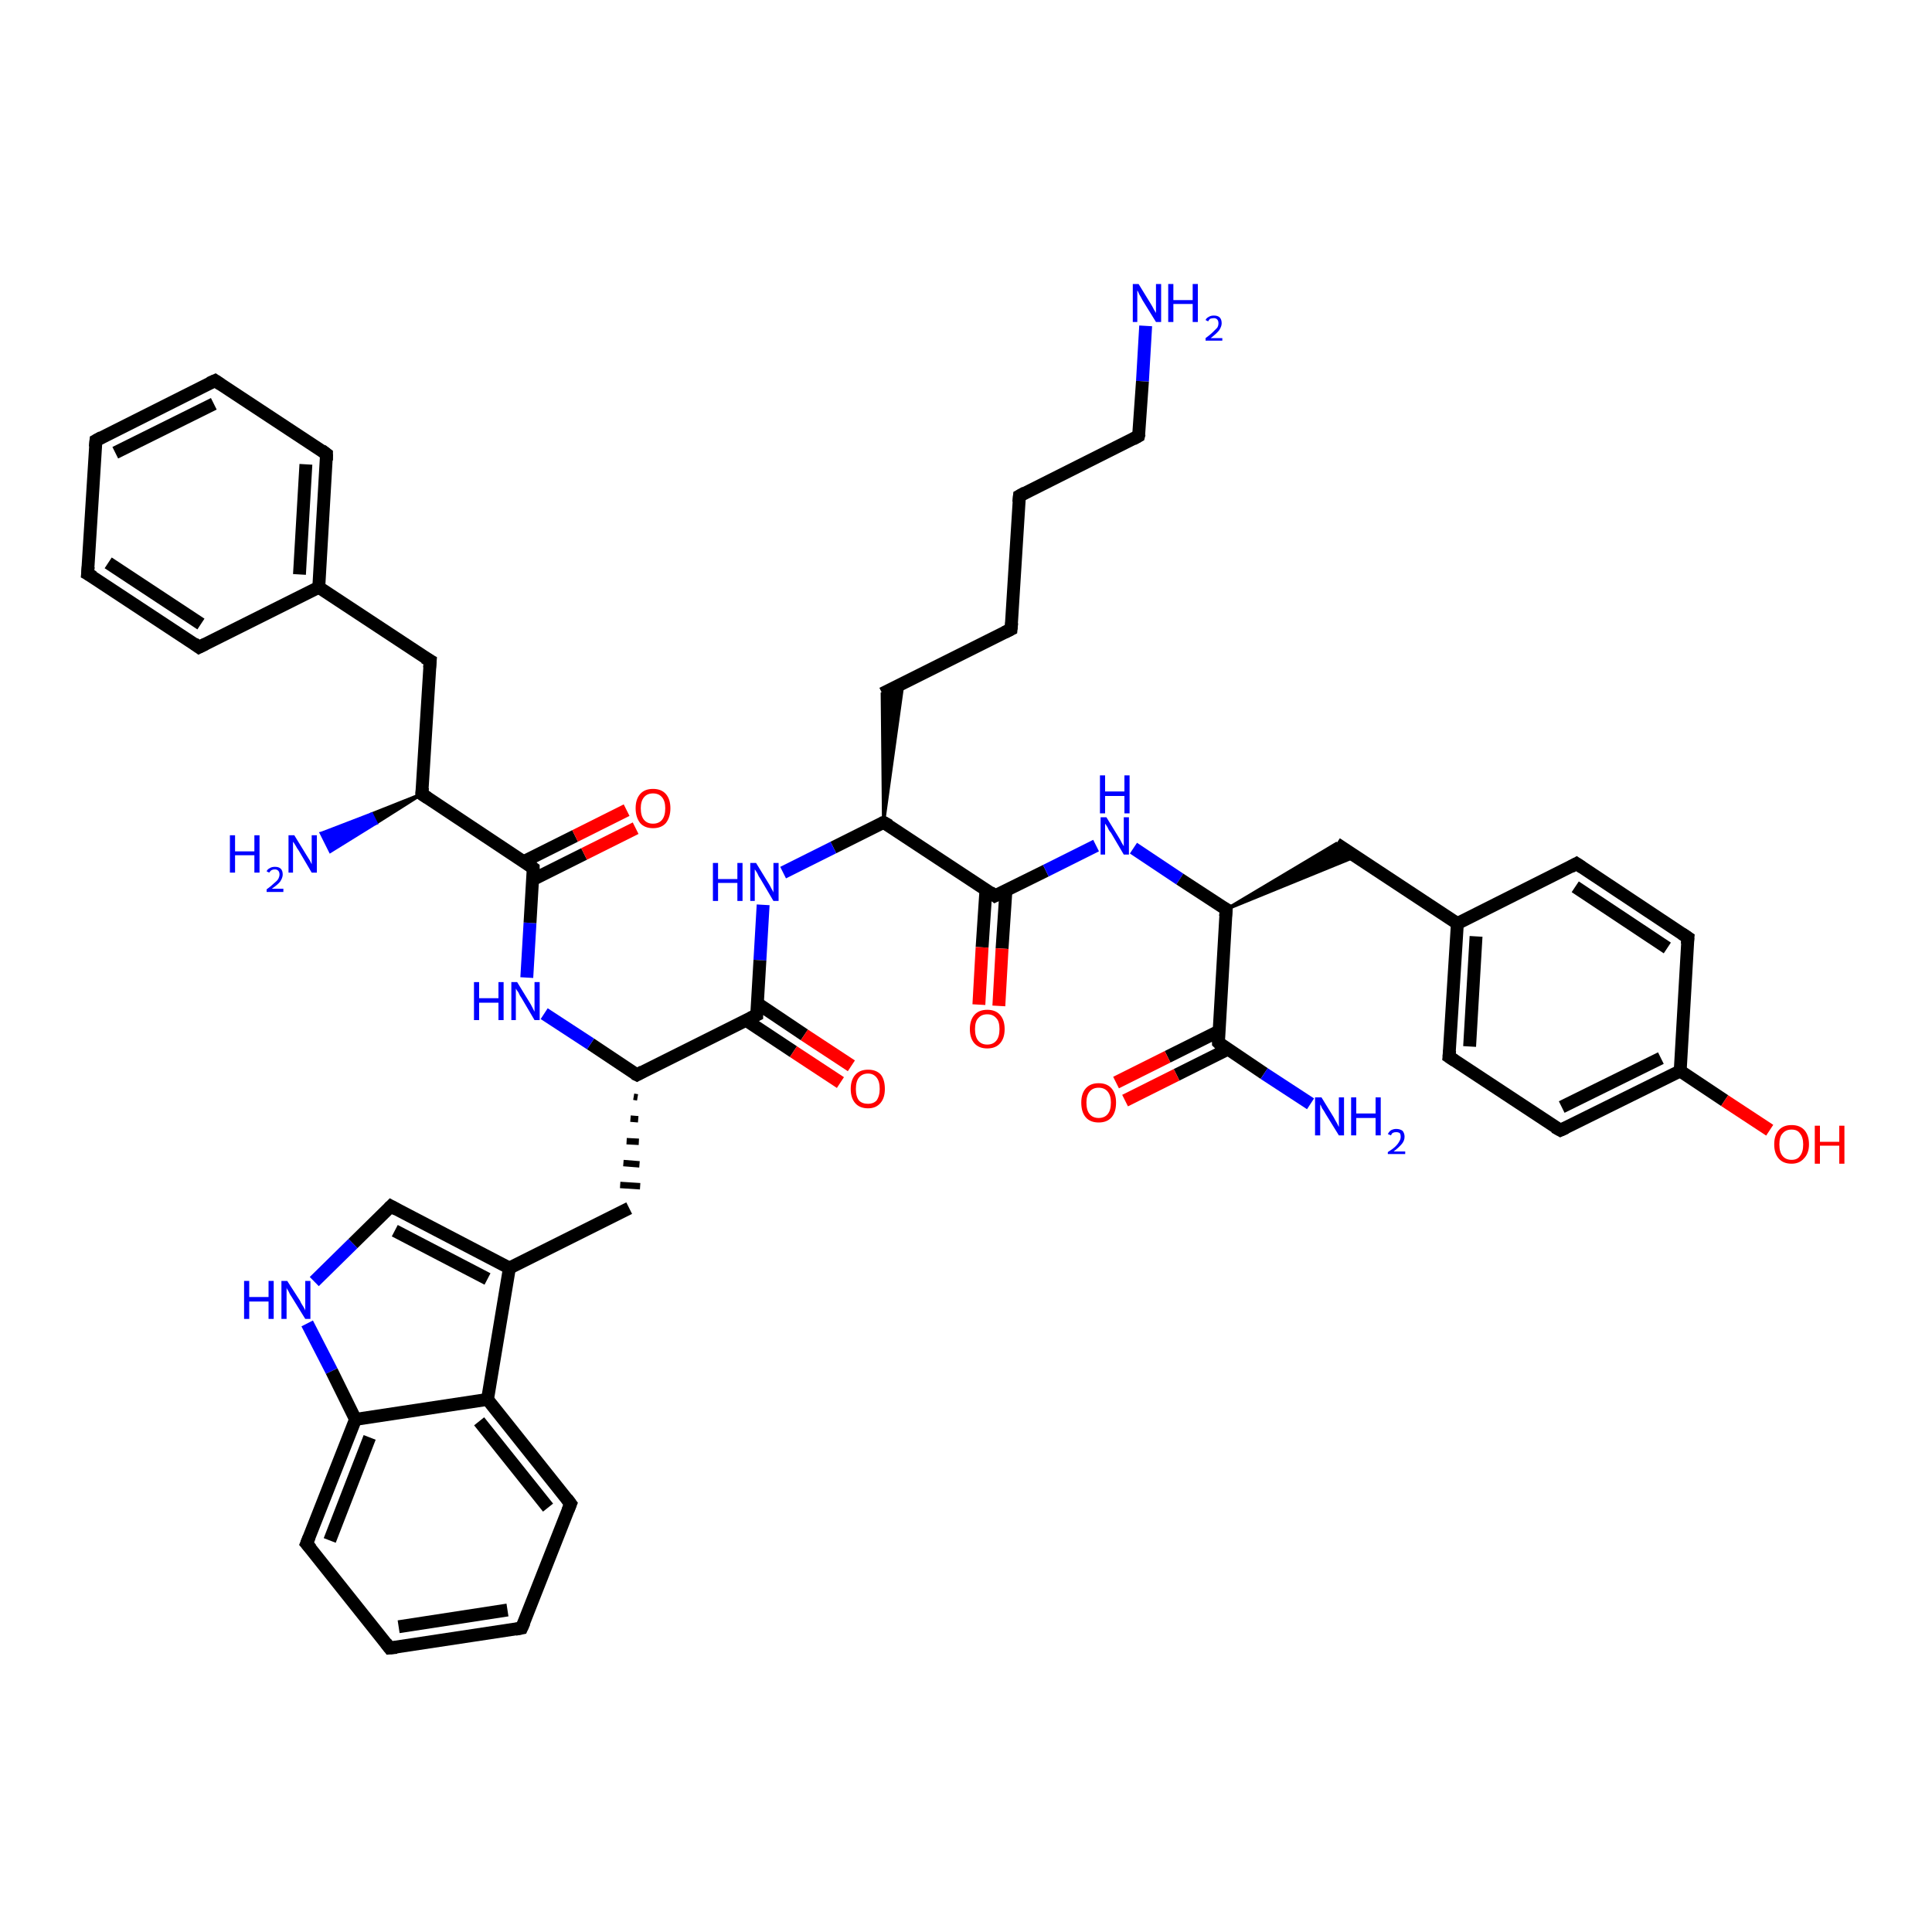 <?xml version='1.0' encoding='iso-8859-1'?>
<svg version='1.1' baseProfile='full'
              xmlns='http://www.w3.org/2000/svg'
                      xmlns:rdkit='http://www.rdkit.org/xml'
                      xmlns:xlink='http://www.w3.org/1999/xlink'
                  xml:space='preserve'
width='300px' height='300px' viewBox='0 0 300 300'>
<!-- END OF HEADER -->
<rect style='opacity:1.0;fill:#FFFFFF;stroke:none' width='300.0' height='300.0' x='0.0' y='0.0'> </rect>
<path class='bond-0 atom-0 atom-1' d='M 177.9,50.6 L 177.4,59.2' style='fill:none;fill-rule:evenodd;stroke:#0000FF;stroke-width:2.0px;stroke-linecap:butt;stroke-linejoin:miter;stroke-opacity:1' />
<path class='bond-0 atom-0 atom-1' d='M 177.4,59.2 L 176.8,67.7' style='fill:none;fill-rule:evenodd;stroke:#000000;stroke-width:2.0px;stroke-linecap:butt;stroke-linejoin:miter;stroke-opacity:1' />
<path class='bond-1 atom-1 atom-2' d='M 176.8,67.7 L 158.3,77.0' style='fill:none;fill-rule:evenodd;stroke:#000000;stroke-width:2.0px;stroke-linecap:butt;stroke-linejoin:miter;stroke-opacity:1' />
<path class='bond-2 atom-2 atom-3' d='M 158.3,77.0 L 157.0,97.7' style='fill:none;fill-rule:evenodd;stroke:#000000;stroke-width:2.0px;stroke-linecap:butt;stroke-linejoin:miter;stroke-opacity:1' />
<path class='bond-3 atom-3 atom-4' d='M 157.0,97.7 L 137.0,107.7' style='fill:none;fill-rule:evenodd;stroke:#000000;stroke-width:2.0px;stroke-linecap:butt;stroke-linejoin:miter;stroke-opacity:1' />
<path class='bond-4 atom-5 atom-4' d='M 137.2,127.7 L 137.0,107.7 L 140.2,106.1 Z' style='fill:#000000;fill-rule:evenodd;fill-opacity:1;stroke:#000000;stroke-width:0.5px;stroke-linecap:butt;stroke-linejoin:miter;stroke-opacity:1;' />
<path class='bond-5 atom-5 atom-6' d='M 137.2,127.7 L 129.4,131.6' style='fill:none;fill-rule:evenodd;stroke:#000000;stroke-width:2.0px;stroke-linecap:butt;stroke-linejoin:miter;stroke-opacity:1' />
<path class='bond-5 atom-5 atom-6' d='M 129.4,131.6 L 121.6,135.5' style='fill:none;fill-rule:evenodd;stroke:#0000FF;stroke-width:2.0px;stroke-linecap:butt;stroke-linejoin:miter;stroke-opacity:1' />
<path class='bond-6 atom-6 atom-7' d='M 118.5,140.5 L 118.0,149.1' style='fill:none;fill-rule:evenodd;stroke:#0000FF;stroke-width:2.0px;stroke-linecap:butt;stroke-linejoin:miter;stroke-opacity:1' />
<path class='bond-6 atom-6 atom-7' d='M 118.0,149.1 L 117.5,157.6' style='fill:none;fill-rule:evenodd;stroke:#000000;stroke-width:2.0px;stroke-linecap:butt;stroke-linejoin:miter;stroke-opacity:1' />
<path class='bond-7 atom-7 atom-8' d='M 115.8,158.4 L 123.2,163.3' style='fill:none;fill-rule:evenodd;stroke:#000000;stroke-width:2.0px;stroke-linecap:butt;stroke-linejoin:miter;stroke-opacity:1' />
<path class='bond-7 atom-7 atom-8' d='M 123.2,163.3 L 130.5,168.1' style='fill:none;fill-rule:evenodd;stroke:#FF0000;stroke-width:2.0px;stroke-linecap:butt;stroke-linejoin:miter;stroke-opacity:1' />
<path class='bond-7 atom-7 atom-8' d='M 117.6,155.8 L 124.9,160.7' style='fill:none;fill-rule:evenodd;stroke:#000000;stroke-width:2.0px;stroke-linecap:butt;stroke-linejoin:miter;stroke-opacity:1' />
<path class='bond-7 atom-7 atom-8' d='M 124.9,160.7 L 132.2,165.5' style='fill:none;fill-rule:evenodd;stroke:#FF0000;stroke-width:2.0px;stroke-linecap:butt;stroke-linejoin:miter;stroke-opacity:1' />
<path class='bond-8 atom-7 atom-9' d='M 117.5,157.6 L 98.9,166.9' style='fill:none;fill-rule:evenodd;stroke:#000000;stroke-width:2.0px;stroke-linecap:butt;stroke-linejoin:miter;stroke-opacity:1' />
<path class='bond-9 atom-9 atom-10' d='M 98.4,170.3 L 99.0,170.4' style='fill:none;fill-rule:evenodd;stroke:#000000;stroke-width:1.0px;stroke-linecap:butt;stroke-linejoin:miter;stroke-opacity:1' />
<path class='bond-9 atom-9 atom-10' d='M 97.9,173.7 L 99.1,173.8' style='fill:none;fill-rule:evenodd;stroke:#000000;stroke-width:1.0px;stroke-linecap:butt;stroke-linejoin:miter;stroke-opacity:1' />
<path class='bond-9 atom-9 atom-10' d='M 97.3,177.2 L 99.2,177.3' style='fill:none;fill-rule:evenodd;stroke:#000000;stroke-width:1.0px;stroke-linecap:butt;stroke-linejoin:miter;stroke-opacity:1' />
<path class='bond-9 atom-9 atom-10' d='M 96.8,180.6 L 99.3,180.8' style='fill:none;fill-rule:evenodd;stroke:#000000;stroke-width:1.0px;stroke-linecap:butt;stroke-linejoin:miter;stroke-opacity:1' />
<path class='bond-9 atom-9 atom-10' d='M 96.3,184.0 L 99.4,184.2' style='fill:none;fill-rule:evenodd;stroke:#000000;stroke-width:1.0px;stroke-linecap:butt;stroke-linejoin:miter;stroke-opacity:1' />
<path class='bond-10 atom-10 atom-11' d='M 97.7,187.6 L 79.1,196.9' style='fill:none;fill-rule:evenodd;stroke:#000000;stroke-width:2.0px;stroke-linecap:butt;stroke-linejoin:miter;stroke-opacity:1' />
<path class='bond-11 atom-11 atom-12' d='M 79.1,196.9 L 60.7,187.3' style='fill:none;fill-rule:evenodd;stroke:#000000;stroke-width:2.0px;stroke-linecap:butt;stroke-linejoin:miter;stroke-opacity:1' />
<path class='bond-11 atom-11 atom-12' d='M 75.7,198.6 L 61.3,191.1' style='fill:none;fill-rule:evenodd;stroke:#000000;stroke-width:2.0px;stroke-linecap:butt;stroke-linejoin:miter;stroke-opacity:1' />
<path class='bond-12 atom-12 atom-13' d='M 60.7,187.3 L 54.8,193.1' style='fill:none;fill-rule:evenodd;stroke:#000000;stroke-width:2.0px;stroke-linecap:butt;stroke-linejoin:miter;stroke-opacity:1' />
<path class='bond-12 atom-12 atom-13' d='M 54.8,193.1 L 48.8,199.0' style='fill:none;fill-rule:evenodd;stroke:#0000FF;stroke-width:2.0px;stroke-linecap:butt;stroke-linejoin:miter;stroke-opacity:1' />
<path class='bond-13 atom-13 atom-14' d='M 47.7,205.5 L 51.5,212.9' style='fill:none;fill-rule:evenodd;stroke:#0000FF;stroke-width:2.0px;stroke-linecap:butt;stroke-linejoin:miter;stroke-opacity:1' />
<path class='bond-13 atom-13 atom-14' d='M 51.5,212.9 L 55.2,220.4' style='fill:none;fill-rule:evenodd;stroke:#000000;stroke-width:2.0px;stroke-linecap:butt;stroke-linejoin:miter;stroke-opacity:1' />
<path class='bond-14 atom-14 atom-15' d='M 55.2,220.4 L 47.6,239.7' style='fill:none;fill-rule:evenodd;stroke:#000000;stroke-width:2.0px;stroke-linecap:butt;stroke-linejoin:miter;stroke-opacity:1' />
<path class='bond-14 atom-14 atom-15' d='M 57.4,223.2 L 51.2,239.2' style='fill:none;fill-rule:evenodd;stroke:#000000;stroke-width:2.0px;stroke-linecap:butt;stroke-linejoin:miter;stroke-opacity:1' />
<path class='bond-15 atom-15 atom-16' d='M 47.6,239.7 L 60.5,255.9' style='fill:none;fill-rule:evenodd;stroke:#000000;stroke-width:2.0px;stroke-linecap:butt;stroke-linejoin:miter;stroke-opacity:1' />
<path class='bond-16 atom-16 atom-17' d='M 60.5,255.9 L 81.0,252.8' style='fill:none;fill-rule:evenodd;stroke:#000000;stroke-width:2.0px;stroke-linecap:butt;stroke-linejoin:miter;stroke-opacity:1' />
<path class='bond-16 atom-16 atom-17' d='M 61.9,252.6 L 78.8,250.0' style='fill:none;fill-rule:evenodd;stroke:#000000;stroke-width:2.0px;stroke-linecap:butt;stroke-linejoin:miter;stroke-opacity:1' />
<path class='bond-17 atom-17 atom-18' d='M 81.0,252.8 L 88.6,233.5' style='fill:none;fill-rule:evenodd;stroke:#000000;stroke-width:2.0px;stroke-linecap:butt;stroke-linejoin:miter;stroke-opacity:1' />
<path class='bond-18 atom-18 atom-19' d='M 88.6,233.5 L 75.7,217.3' style='fill:none;fill-rule:evenodd;stroke:#000000;stroke-width:2.0px;stroke-linecap:butt;stroke-linejoin:miter;stroke-opacity:1' />
<path class='bond-18 atom-18 atom-19' d='M 85.1,234.1 L 74.4,220.7' style='fill:none;fill-rule:evenodd;stroke:#000000;stroke-width:2.0px;stroke-linecap:butt;stroke-linejoin:miter;stroke-opacity:1' />
<path class='bond-19 atom-9 atom-20' d='M 98.9,166.9 L 91.7,162.1' style='fill:none;fill-rule:evenodd;stroke:#000000;stroke-width:2.0px;stroke-linecap:butt;stroke-linejoin:miter;stroke-opacity:1' />
<path class='bond-19 atom-9 atom-20' d='M 91.7,162.1 L 84.5,157.4' style='fill:none;fill-rule:evenodd;stroke:#0000FF;stroke-width:2.0px;stroke-linecap:butt;stroke-linejoin:miter;stroke-opacity:1' />
<path class='bond-20 atom-20 atom-21' d='M 81.8,151.8 L 82.3,143.3' style='fill:none;fill-rule:evenodd;stroke:#0000FF;stroke-width:2.0px;stroke-linecap:butt;stroke-linejoin:miter;stroke-opacity:1' />
<path class='bond-20 atom-20 atom-21' d='M 82.3,143.3 L 82.8,134.8' style='fill:none;fill-rule:evenodd;stroke:#000000;stroke-width:2.0px;stroke-linecap:butt;stroke-linejoin:miter;stroke-opacity:1' />
<path class='bond-21 atom-21 atom-22' d='M 82.7,136.6 L 90.7,132.6' style='fill:none;fill-rule:evenodd;stroke:#000000;stroke-width:2.0px;stroke-linecap:butt;stroke-linejoin:miter;stroke-opacity:1' />
<path class='bond-21 atom-21 atom-22' d='M 90.7,132.6 L 98.7,128.6' style='fill:none;fill-rule:evenodd;stroke:#FF0000;stroke-width:2.0px;stroke-linecap:butt;stroke-linejoin:miter;stroke-opacity:1' />
<path class='bond-21 atom-21 atom-22' d='M 81.3,133.8 L 89.3,129.8' style='fill:none;fill-rule:evenodd;stroke:#000000;stroke-width:2.0px;stroke-linecap:butt;stroke-linejoin:miter;stroke-opacity:1' />
<path class='bond-21 atom-21 atom-22' d='M 89.3,129.8 L 97.3,125.8' style='fill:none;fill-rule:evenodd;stroke:#FF0000;stroke-width:2.0px;stroke-linecap:butt;stroke-linejoin:miter;stroke-opacity:1' />
<path class='bond-22 atom-21 atom-23' d='M 82.8,134.8 L 65.5,123.3' style='fill:none;fill-rule:evenodd;stroke:#000000;stroke-width:2.0px;stroke-linecap:butt;stroke-linejoin:miter;stroke-opacity:1' />
<path class='bond-23 atom-23 atom-24' d='M 65.5,123.3 L 58.4,127.8 L 57.7,126.4 Z' style='fill:#000000;fill-rule:evenodd;fill-opacity:1;stroke:#000000;stroke-width:0.5px;stroke-linecap:butt;stroke-linejoin:miter;stroke-opacity:1;' />
<path class='bond-23 atom-23 atom-24' d='M 58.4,127.8 L 49.9,129.4 L 51.3,132.2 Z' style='fill:#0000FF;fill-rule:evenodd;fill-opacity:1;stroke:#0000FF;stroke-width:0.5px;stroke-linecap:butt;stroke-linejoin:miter;stroke-opacity:1;' />
<path class='bond-23 atom-23 atom-24' d='M 58.4,127.8 L 57.7,126.4 L 49.9,129.4 Z' style='fill:#0000FF;fill-rule:evenodd;fill-opacity:1;stroke:#0000FF;stroke-width:0.5px;stroke-linecap:butt;stroke-linejoin:miter;stroke-opacity:1;' />
<path class='bond-24 atom-23 atom-25' d='M 65.5,123.3 L 66.8,102.6' style='fill:none;fill-rule:evenodd;stroke:#000000;stroke-width:2.0px;stroke-linecap:butt;stroke-linejoin:miter;stroke-opacity:1' />
<path class='bond-25 atom-25 atom-26' d='M 66.8,102.6 L 49.5,91.2' style='fill:none;fill-rule:evenodd;stroke:#000000;stroke-width:2.0px;stroke-linecap:butt;stroke-linejoin:miter;stroke-opacity:1' />
<path class='bond-26 atom-26 atom-27' d='M 49.5,91.2 L 50.7,70.5' style='fill:none;fill-rule:evenodd;stroke:#000000;stroke-width:2.0px;stroke-linecap:butt;stroke-linejoin:miter;stroke-opacity:1' />
<path class='bond-26 atom-26 atom-27' d='M 46.5,89.2 L 47.5,72.1' style='fill:none;fill-rule:evenodd;stroke:#000000;stroke-width:2.0px;stroke-linecap:butt;stroke-linejoin:miter;stroke-opacity:1' />
<path class='bond-27 atom-27 atom-28' d='M 50.7,70.5 L 33.4,59.1' style='fill:none;fill-rule:evenodd;stroke:#000000;stroke-width:2.0px;stroke-linecap:butt;stroke-linejoin:miter;stroke-opacity:1' />
<path class='bond-28 atom-28 atom-29' d='M 33.4,59.1 L 14.9,68.4' style='fill:none;fill-rule:evenodd;stroke:#000000;stroke-width:2.0px;stroke-linecap:butt;stroke-linejoin:miter;stroke-opacity:1' />
<path class='bond-28 atom-28 atom-29' d='M 33.2,62.7 L 17.9,70.3' style='fill:none;fill-rule:evenodd;stroke:#000000;stroke-width:2.0px;stroke-linecap:butt;stroke-linejoin:miter;stroke-opacity:1' />
<path class='bond-29 atom-29 atom-30' d='M 14.9,68.4 L 13.6,89.1' style='fill:none;fill-rule:evenodd;stroke:#000000;stroke-width:2.0px;stroke-linecap:butt;stroke-linejoin:miter;stroke-opacity:1' />
<path class='bond-30 atom-30 atom-31' d='M 13.6,89.1 L 30.9,100.5' style='fill:none;fill-rule:evenodd;stroke:#000000;stroke-width:2.0px;stroke-linecap:butt;stroke-linejoin:miter;stroke-opacity:1' />
<path class='bond-30 atom-30 atom-31' d='M 16.8,87.4 L 31.2,96.9' style='fill:none;fill-rule:evenodd;stroke:#000000;stroke-width:2.0px;stroke-linecap:butt;stroke-linejoin:miter;stroke-opacity:1' />
<path class='bond-31 atom-5 atom-32' d='M 137.2,127.7 L 154.5,139.1' style='fill:none;fill-rule:evenodd;stroke:#000000;stroke-width:2.0px;stroke-linecap:butt;stroke-linejoin:miter;stroke-opacity:1' />
<path class='bond-32 atom-32 atom-33' d='M 153.1,138.1 L 152.5,147.1' style='fill:none;fill-rule:evenodd;stroke:#000000;stroke-width:2.0px;stroke-linecap:butt;stroke-linejoin:miter;stroke-opacity:1' />
<path class='bond-32 atom-32 atom-33' d='M 152.5,147.1 L 152.0,156.0' style='fill:none;fill-rule:evenodd;stroke:#FF0000;stroke-width:2.0px;stroke-linecap:butt;stroke-linejoin:miter;stroke-opacity:1' />
<path class='bond-32 atom-32 atom-33' d='M 156.2,138.3 L 155.6,147.3' style='fill:none;fill-rule:evenodd;stroke:#000000;stroke-width:2.0px;stroke-linecap:butt;stroke-linejoin:miter;stroke-opacity:1' />
<path class='bond-32 atom-32 atom-33' d='M 155.6,147.3 L 155.1,156.2' style='fill:none;fill-rule:evenodd;stroke:#FF0000;stroke-width:2.0px;stroke-linecap:butt;stroke-linejoin:miter;stroke-opacity:1' />
<path class='bond-33 atom-32 atom-34' d='M 154.5,139.1 L 162.4,135.2' style='fill:none;fill-rule:evenodd;stroke:#000000;stroke-width:2.0px;stroke-linecap:butt;stroke-linejoin:miter;stroke-opacity:1' />
<path class='bond-33 atom-32 atom-34' d='M 162.4,135.2 L 170.2,131.3' style='fill:none;fill-rule:evenodd;stroke:#0000FF;stroke-width:2.0px;stroke-linecap:butt;stroke-linejoin:miter;stroke-opacity:1' />
<path class='bond-34 atom-34 atom-35' d='M 176.0,131.7 L 183.2,136.5' style='fill:none;fill-rule:evenodd;stroke:#0000FF;stroke-width:2.0px;stroke-linecap:butt;stroke-linejoin:miter;stroke-opacity:1' />
<path class='bond-34 atom-34 atom-35' d='M 183.2,136.5 L 190.4,141.2' style='fill:none;fill-rule:evenodd;stroke:#000000;stroke-width:2.0px;stroke-linecap:butt;stroke-linejoin:miter;stroke-opacity:1' />
<path class='bond-35 atom-35 atom-36' d='M 190.4,141.2 L 207.5,131.0 L 210.5,133.0 Z' style='fill:#000000;fill-rule:evenodd;fill-opacity:1;stroke:#000000;stroke-width:0.5px;stroke-linecap:butt;stroke-linejoin:miter;stroke-opacity:1;' />
<path class='bond-36 atom-36 atom-37' d='M 207.5,131.0 L 226.3,143.4' style='fill:none;fill-rule:evenodd;stroke:#000000;stroke-width:2.0px;stroke-linecap:butt;stroke-linejoin:miter;stroke-opacity:1' />
<path class='bond-37 atom-37 atom-38' d='M 226.3,143.4 L 225.0,164.1' style='fill:none;fill-rule:evenodd;stroke:#000000;stroke-width:2.0px;stroke-linecap:butt;stroke-linejoin:miter;stroke-opacity:1' />
<path class='bond-37 atom-37 atom-38' d='M 229.2,145.4 L 228.2,162.5' style='fill:none;fill-rule:evenodd;stroke:#000000;stroke-width:2.0px;stroke-linecap:butt;stroke-linejoin:miter;stroke-opacity:1' />
<path class='bond-38 atom-38 atom-39' d='M 225.0,164.1 L 242.3,175.5' style='fill:none;fill-rule:evenodd;stroke:#000000;stroke-width:2.0px;stroke-linecap:butt;stroke-linejoin:miter;stroke-opacity:1' />
<path class='bond-39 atom-39 atom-40' d='M 242.3,175.5 L 260.9,166.3' style='fill:none;fill-rule:evenodd;stroke:#000000;stroke-width:2.0px;stroke-linecap:butt;stroke-linejoin:miter;stroke-opacity:1' />
<path class='bond-39 atom-39 atom-40' d='M 242.5,171.9 L 257.9,164.3' style='fill:none;fill-rule:evenodd;stroke:#000000;stroke-width:2.0px;stroke-linecap:butt;stroke-linejoin:miter;stroke-opacity:1' />
<path class='bond-40 atom-40 atom-41' d='M 260.9,166.3 L 267.8,170.9' style='fill:none;fill-rule:evenodd;stroke:#000000;stroke-width:2.0px;stroke-linecap:butt;stroke-linejoin:miter;stroke-opacity:1' />
<path class='bond-40 atom-40 atom-41' d='M 267.8,170.9 L 274.8,175.5' style='fill:none;fill-rule:evenodd;stroke:#FF0000;stroke-width:2.0px;stroke-linecap:butt;stroke-linejoin:miter;stroke-opacity:1' />
<path class='bond-41 atom-40 atom-42' d='M 260.9,166.3 L 262.1,145.6' style='fill:none;fill-rule:evenodd;stroke:#000000;stroke-width:2.0px;stroke-linecap:butt;stroke-linejoin:miter;stroke-opacity:1' />
<path class='bond-42 atom-42 atom-43' d='M 262.1,145.6 L 244.8,134.1' style='fill:none;fill-rule:evenodd;stroke:#000000;stroke-width:2.0px;stroke-linecap:butt;stroke-linejoin:miter;stroke-opacity:1' />
<path class='bond-42 atom-42 atom-43' d='M 258.9,147.2 L 244.6,137.7' style='fill:none;fill-rule:evenodd;stroke:#000000;stroke-width:2.0px;stroke-linecap:butt;stroke-linejoin:miter;stroke-opacity:1' />
<path class='bond-43 atom-35 atom-44' d='M 190.4,141.2 L 189.2,161.9' style='fill:none;fill-rule:evenodd;stroke:#000000;stroke-width:2.0px;stroke-linecap:butt;stroke-linejoin:miter;stroke-opacity:1' />
<path class='bond-44 atom-44 atom-45' d='M 189.2,161.9 L 196.3,166.7' style='fill:none;fill-rule:evenodd;stroke:#000000;stroke-width:2.0px;stroke-linecap:butt;stroke-linejoin:miter;stroke-opacity:1' />
<path class='bond-44 atom-44 atom-45' d='M 196.3,166.7 L 203.5,171.4' style='fill:none;fill-rule:evenodd;stroke:#0000FF;stroke-width:2.0px;stroke-linecap:butt;stroke-linejoin:miter;stroke-opacity:1' />
<path class='bond-45 atom-44 atom-46' d='M 189.3,160.1 L 181.3,164.1' style='fill:none;fill-rule:evenodd;stroke:#000000;stroke-width:2.0px;stroke-linecap:butt;stroke-linejoin:miter;stroke-opacity:1' />
<path class='bond-45 atom-44 atom-46' d='M 181.3,164.1 L 173.3,168.1' style='fill:none;fill-rule:evenodd;stroke:#FF0000;stroke-width:2.0px;stroke-linecap:butt;stroke-linejoin:miter;stroke-opacity:1' />
<path class='bond-45 atom-44 atom-46' d='M 190.7,162.9 L 182.7,166.9' style='fill:none;fill-rule:evenodd;stroke:#000000;stroke-width:2.0px;stroke-linecap:butt;stroke-linejoin:miter;stroke-opacity:1' />
<path class='bond-45 atom-44 atom-46' d='M 182.7,166.9 L 174.7,170.9' style='fill:none;fill-rule:evenodd;stroke:#FF0000;stroke-width:2.0px;stroke-linecap:butt;stroke-linejoin:miter;stroke-opacity:1' />
<path class='bond-46 atom-19 atom-11' d='M 75.7,217.3 L 79.1,196.9' style='fill:none;fill-rule:evenodd;stroke:#000000;stroke-width:2.0px;stroke-linecap:butt;stroke-linejoin:miter;stroke-opacity:1' />
<path class='bond-47 atom-31 atom-26' d='M 30.9,100.5 L 49.5,91.2' style='fill:none;fill-rule:evenodd;stroke:#000000;stroke-width:2.0px;stroke-linecap:butt;stroke-linejoin:miter;stroke-opacity:1' />
<path class='bond-48 atom-43 atom-37' d='M 244.8,134.1 L 226.3,143.4' style='fill:none;fill-rule:evenodd;stroke:#000000;stroke-width:2.0px;stroke-linecap:butt;stroke-linejoin:miter;stroke-opacity:1' />
<path class='bond-49 atom-19 atom-14' d='M 75.7,217.3 L 55.2,220.4' style='fill:none;fill-rule:evenodd;stroke:#000000;stroke-width:2.0px;stroke-linecap:butt;stroke-linejoin:miter;stroke-opacity:1' />
<path d='M 176.9,67.3 L 176.8,67.7 L 175.9,68.2' style='fill:none;stroke:#000000;stroke-width:2.0px;stroke-linecap:butt;stroke-linejoin:miter;stroke-opacity:1;' />
<path d='M 159.2,76.5 L 158.3,77.0 L 158.2,78.0' style='fill:none;stroke:#000000;stroke-width:2.0px;stroke-linecap:butt;stroke-linejoin:miter;stroke-opacity:1;' />
<path d='M 157.1,96.7 L 157.0,97.7 L 156.0,98.2' style='fill:none;stroke:#000000;stroke-width:2.0px;stroke-linecap:butt;stroke-linejoin:miter;stroke-opacity:1;' />
<path d='M 136.9,127.8 L 137.2,127.7 L 138.1,128.2' style='fill:none;stroke:#000000;stroke-width:2.0px;stroke-linecap:butt;stroke-linejoin:miter;stroke-opacity:1;' />
<path d='M 117.5,157.2 L 117.5,157.6 L 116.5,158.1' style='fill:none;stroke:#000000;stroke-width:2.0px;stroke-linecap:butt;stroke-linejoin:miter;stroke-opacity:1;' />
<path d='M 99.8,166.4 L 98.9,166.9 L 98.5,166.7' style='fill:none;stroke:#000000;stroke-width:2.0px;stroke-linecap:butt;stroke-linejoin:miter;stroke-opacity:1;' />
<path d='M 61.6,187.8 L 60.7,187.3 L 60.4,187.6' style='fill:none;stroke:#000000;stroke-width:2.0px;stroke-linecap:butt;stroke-linejoin:miter;stroke-opacity:1;' />
<path d='M 48.0,238.7 L 47.6,239.7 L 48.3,240.5' style='fill:none;stroke:#000000;stroke-width:2.0px;stroke-linecap:butt;stroke-linejoin:miter;stroke-opacity:1;' />
<path d='M 59.9,255.1 L 60.5,255.9 L 61.6,255.8' style='fill:none;stroke:#000000;stroke-width:2.0px;stroke-linecap:butt;stroke-linejoin:miter;stroke-opacity:1;' />
<path d='M 80.0,253.0 L 81.0,252.8 L 81.4,251.9' style='fill:none;stroke:#000000;stroke-width:2.0px;stroke-linecap:butt;stroke-linejoin:miter;stroke-opacity:1;' />
<path d='M 88.2,234.5 L 88.6,233.5 L 88.0,232.7' style='fill:none;stroke:#000000;stroke-width:2.0px;stroke-linecap:butt;stroke-linejoin:miter;stroke-opacity:1;' />
<path d='M 82.8,135.2 L 82.8,134.8 L 82.0,134.2' style='fill:none;stroke:#000000;stroke-width:2.0px;stroke-linecap:butt;stroke-linejoin:miter;stroke-opacity:1;' />
<path d='M 66.4,123.9 L 65.5,123.3 L 65.6,122.3' style='fill:none;stroke:#000000;stroke-width:2.0px;stroke-linecap:butt;stroke-linejoin:miter;stroke-opacity:1;' />
<path d='M 66.7,103.7 L 66.8,102.6 L 65.9,102.1' style='fill:none;stroke:#000000;stroke-width:2.0px;stroke-linecap:butt;stroke-linejoin:miter;stroke-opacity:1;' />
<path d='M 50.7,71.5 L 50.7,70.5 L 49.9,69.9' style='fill:none;stroke:#000000;stroke-width:2.0px;stroke-linecap:butt;stroke-linejoin:miter;stroke-opacity:1;' />
<path d='M 34.3,59.7 L 33.4,59.1 L 32.5,59.5' style='fill:none;stroke:#000000;stroke-width:2.0px;stroke-linecap:butt;stroke-linejoin:miter;stroke-opacity:1;' />
<path d='M 15.8,67.9 L 14.9,68.4 L 14.8,69.4' style='fill:none;stroke:#000000;stroke-width:2.0px;stroke-linecap:butt;stroke-linejoin:miter;stroke-opacity:1;' />
<path d='M 13.7,88.0 L 13.6,89.1 L 14.5,89.6' style='fill:none;stroke:#000000;stroke-width:2.0px;stroke-linecap:butt;stroke-linejoin:miter;stroke-opacity:1;' />
<path d='M 30.1,99.9 L 30.9,100.5 L 31.9,100.0' style='fill:none;stroke:#000000;stroke-width:2.0px;stroke-linecap:butt;stroke-linejoin:miter;stroke-opacity:1;' />
<path d='M 153.7,138.5 L 154.5,139.1 L 154.9,138.9' style='fill:none;stroke:#000000;stroke-width:2.0px;stroke-linecap:butt;stroke-linejoin:miter;stroke-opacity:1;' />
<path d='M 190.0,141.0 L 190.4,141.2 L 190.3,142.3' style='fill:none;stroke:#000000;stroke-width:2.0px;stroke-linecap:butt;stroke-linejoin:miter;stroke-opacity:1;' />
<path d='M 225.1,163.1 L 225.0,164.1 L 225.9,164.7' style='fill:none;stroke:#000000;stroke-width:2.0px;stroke-linecap:butt;stroke-linejoin:miter;stroke-opacity:1;' />
<path d='M 241.4,175.0 L 242.3,175.5 L 243.2,175.1' style='fill:none;stroke:#000000;stroke-width:2.0px;stroke-linecap:butt;stroke-linejoin:miter;stroke-opacity:1;' />
<path d='M 262.0,146.6 L 262.1,145.6 L 261.2,145.0' style='fill:none;stroke:#000000;stroke-width:2.0px;stroke-linecap:butt;stroke-linejoin:miter;stroke-opacity:1;' />
<path d='M 245.7,134.7 L 244.8,134.1 L 243.9,134.6' style='fill:none;stroke:#000000;stroke-width:2.0px;stroke-linecap:butt;stroke-linejoin:miter;stroke-opacity:1;' />
<path d='M 189.2,160.9 L 189.2,161.9 L 189.5,162.2' style='fill:none;stroke:#000000;stroke-width:2.0px;stroke-linecap:butt;stroke-linejoin:miter;stroke-opacity:1;' />
<path class='atom-0' d='M 176.8 44.1
L 178.7 47.2
Q 178.9 47.5, 179.2 48.1
Q 179.5 48.6, 179.5 48.6
L 179.5 44.1
L 180.3 44.1
L 180.3 50.0
L 179.5 50.0
L 177.4 46.6
Q 177.2 46.2, 176.9 45.7
Q 176.7 45.2, 176.6 45.1
L 176.6 50.0
L 175.9 50.0
L 175.9 44.1
L 176.8 44.1
' fill='#0000FF'/>
<path class='atom-0' d='M 181.4 44.1
L 182.2 44.1
L 182.2 46.6
L 185.2 46.6
L 185.2 44.1
L 186.0 44.1
L 186.0 50.0
L 185.2 50.0
L 185.2 47.2
L 182.2 47.2
L 182.2 50.0
L 181.4 50.0
L 181.4 44.1
' fill='#0000FF'/>
<path class='atom-0' d='M 187.2 49.7
Q 187.3 49.4, 187.7 49.2
Q 188.0 49.0, 188.5 49.0
Q 189.1 49.0, 189.4 49.3
Q 189.7 49.6, 189.7 50.2
Q 189.7 50.7, 189.3 51.3
Q 188.9 51.8, 188.0 52.5
L 189.8 52.5
L 189.8 52.9
L 187.2 52.9
L 187.2 52.5
Q 187.9 52.0, 188.3 51.6
Q 188.7 51.2, 189.0 50.9
Q 189.2 50.6, 189.2 50.2
Q 189.2 49.8, 189.0 49.6
Q 188.8 49.4, 188.5 49.4
Q 188.2 49.4, 187.9 49.5
Q 187.7 49.7, 187.6 49.9
L 187.2 49.7
' fill='#0000FF'/>
<path class='atom-6' d='M 110.7 134.0
L 111.5 134.0
L 111.5 136.5
L 114.5 136.5
L 114.5 134.0
L 115.3 134.0
L 115.3 139.9
L 114.5 139.9
L 114.5 137.1
L 111.5 137.1
L 111.5 139.9
L 110.7 139.9
L 110.7 134.0
' fill='#0000FF'/>
<path class='atom-6' d='M 117.4 134.0
L 119.3 137.1
Q 119.5 137.4, 119.8 138.0
Q 120.1 138.5, 120.1 138.6
L 120.1 134.0
L 120.9 134.0
L 120.9 139.9
L 120.1 139.9
L 118.1 136.5
Q 117.8 136.1, 117.6 135.6
Q 117.3 135.1, 117.2 135.0
L 117.2 139.9
L 116.5 139.9
L 116.5 134.0
L 117.4 134.0
' fill='#0000FF'/>
<path class='atom-8' d='M 132.1 169.1
Q 132.1 167.7, 132.8 166.9
Q 133.5 166.1, 134.8 166.1
Q 136.1 166.1, 136.8 166.9
Q 137.4 167.7, 137.4 169.1
Q 137.4 170.5, 136.7 171.3
Q 136.0 172.1, 134.8 172.1
Q 133.5 172.1, 132.8 171.3
Q 132.1 170.5, 132.1 169.1
M 134.8 171.4
Q 135.6 171.4, 136.1 170.9
Q 136.6 170.2, 136.6 169.1
Q 136.6 167.9, 136.1 167.3
Q 135.6 166.7, 134.8 166.7
Q 133.9 166.7, 133.4 167.3
Q 132.9 167.9, 132.9 169.1
Q 132.9 170.3, 133.4 170.9
Q 133.9 171.4, 134.8 171.4
' fill='#FF0000'/>
<path class='atom-13' d='M 37.9 198.9
L 38.7 198.9
L 38.7 201.4
L 41.7 201.4
L 41.7 198.9
L 42.5 198.9
L 42.5 204.8
L 41.7 204.8
L 41.7 202.1
L 38.7 202.1
L 38.7 204.8
L 37.9 204.8
L 37.9 198.9
' fill='#0000FF'/>
<path class='atom-13' d='M 44.6 198.9
L 46.6 202.0
Q 46.7 202.3, 47.1 202.9
Q 47.4 203.4, 47.4 203.5
L 47.4 198.9
L 48.2 198.9
L 48.2 204.8
L 47.4 204.8
L 45.3 201.4
Q 45.0 201.0, 44.8 200.5
Q 44.5 200.1, 44.5 199.9
L 44.5 204.8
L 43.7 204.8
L 43.7 198.9
L 44.6 198.9
' fill='#0000FF'/>
<path class='atom-20' d='M 73.6 152.5
L 74.4 152.5
L 74.4 155.0
L 77.4 155.0
L 77.4 152.5
L 78.2 152.5
L 78.2 158.4
L 77.4 158.4
L 77.4 155.7
L 74.4 155.7
L 74.4 158.4
L 73.6 158.4
L 73.6 152.5
' fill='#0000FF'/>
<path class='atom-20' d='M 80.3 152.5
L 82.2 155.6
Q 82.4 155.9, 82.7 156.5
Q 83.0 157.1, 83.0 157.1
L 83.0 152.5
L 83.8 152.5
L 83.8 158.4
L 83.0 158.4
L 81.0 155.0
Q 80.7 154.6, 80.5 154.1
Q 80.2 153.7, 80.1 153.5
L 80.1 158.4
L 79.4 158.4
L 79.4 152.5
L 80.3 152.5
' fill='#0000FF'/>
<path class='atom-22' d='M 98.7 125.5
Q 98.7 124.1, 99.4 123.3
Q 100.1 122.5, 101.4 122.5
Q 102.7 122.5, 103.4 123.3
Q 104.1 124.1, 104.1 125.5
Q 104.1 126.9, 103.4 127.8
Q 102.7 128.6, 101.4 128.6
Q 100.1 128.6, 99.4 127.8
Q 98.7 126.9, 98.7 125.5
M 101.4 127.9
Q 102.3 127.9, 102.8 127.3
Q 103.3 126.7, 103.3 125.5
Q 103.3 124.4, 102.8 123.8
Q 102.3 123.2, 101.4 123.2
Q 100.5 123.2, 100.0 123.8
Q 99.5 124.4, 99.5 125.5
Q 99.5 126.7, 100.0 127.3
Q 100.5 127.9, 101.4 127.9
' fill='#FF0000'/>
<path class='atom-24' d='M 35.7 129.7
L 36.5 129.7
L 36.5 132.2
L 39.5 132.2
L 39.5 129.7
L 40.3 129.7
L 40.3 135.5
L 39.5 135.5
L 39.5 132.8
L 36.5 132.8
L 36.5 135.5
L 35.7 135.5
L 35.7 129.7
' fill='#0000FF'/>
<path class='atom-24' d='M 41.4 135.3
Q 41.5 135.0, 41.9 134.8
Q 42.2 134.6, 42.7 134.6
Q 43.3 134.6, 43.6 134.9
Q 43.9 135.2, 43.9 135.8
Q 43.9 136.3, 43.5 136.9
Q 43.1 137.4, 42.2 138.0
L 44.0 138.0
L 44.0 138.5
L 41.4 138.5
L 41.4 138.1
Q 42.1 137.6, 42.5 137.2
Q 43.0 136.8, 43.2 136.5
Q 43.4 136.1, 43.4 135.8
Q 43.4 135.4, 43.2 135.2
Q 43.0 135.0, 42.7 135.0
Q 42.4 135.0, 42.2 135.1
Q 42.0 135.2, 41.8 135.5
L 41.4 135.3
' fill='#0000FF'/>
<path class='atom-24' d='M 45.7 129.7
L 47.6 132.8
Q 47.8 133.1, 48.1 133.6
Q 48.4 134.2, 48.4 134.2
L 48.4 129.7
L 49.2 129.7
L 49.2 135.5
L 48.4 135.5
L 46.4 132.1
Q 46.1 131.7, 45.9 131.3
Q 45.6 130.8, 45.5 130.7
L 45.5 135.5
L 44.8 135.5
L 44.8 129.7
L 45.7 129.7
' fill='#0000FF'/>
<path class='atom-33' d='M 150.6 159.8
Q 150.6 158.4, 151.3 157.6
Q 152.0 156.8, 153.3 156.8
Q 154.6 156.8, 155.3 157.6
Q 156.0 158.4, 156.0 159.8
Q 156.0 161.2, 155.3 162.0
Q 154.6 162.8, 153.3 162.8
Q 152.0 162.8, 151.3 162.0
Q 150.6 161.2, 150.6 159.8
M 153.3 162.2
Q 154.2 162.2, 154.7 161.6
Q 155.2 161.0, 155.2 159.8
Q 155.2 158.6, 154.7 158.1
Q 154.2 157.5, 153.3 157.5
Q 152.4 157.5, 151.9 158.1
Q 151.4 158.6, 151.4 159.8
Q 151.4 161.0, 151.9 161.6
Q 152.4 162.2, 153.3 162.2
' fill='#FF0000'/>
<path class='atom-34' d='M 171.8 126.9
L 173.7 130.0
Q 173.9 130.3, 174.2 130.9
Q 174.5 131.4, 174.5 131.4
L 174.5 126.9
L 175.3 126.9
L 175.3 132.7
L 174.5 132.7
L 172.5 129.3
Q 172.2 129.0, 172.0 128.5
Q 171.7 128.0, 171.6 127.9
L 171.6 132.7
L 170.9 132.7
L 170.9 126.9
L 171.8 126.9
' fill='#0000FF'/>
<path class='atom-34' d='M 170.8 120.4
L 171.6 120.4
L 171.6 122.9
L 174.6 122.9
L 174.6 120.4
L 175.4 120.4
L 175.4 126.3
L 174.6 126.3
L 174.6 123.6
L 171.6 123.6
L 171.6 126.3
L 170.8 126.3
L 170.8 120.4
' fill='#0000FF'/>
<path class='atom-41' d='M 275.5 177.7
Q 275.5 176.3, 276.2 175.5
Q 276.9 174.7, 278.2 174.7
Q 279.5 174.7, 280.2 175.5
Q 280.9 176.3, 280.9 177.7
Q 280.9 179.1, 280.1 179.9
Q 279.4 180.7, 278.2 180.7
Q 276.9 180.7, 276.2 179.9
Q 275.5 179.1, 275.5 177.7
M 278.2 180.1
Q 279.1 180.1, 279.5 179.5
Q 280.0 178.9, 280.0 177.7
Q 280.0 176.6, 279.5 176.0
Q 279.1 175.4, 278.2 175.4
Q 277.3 175.4, 276.8 176.0
Q 276.3 176.5, 276.3 177.7
Q 276.3 178.9, 276.8 179.5
Q 277.3 180.1, 278.2 180.1
' fill='#FF0000'/>
<path class='atom-41' d='M 281.8 174.8
L 282.6 174.8
L 282.6 177.3
L 285.6 177.3
L 285.6 174.8
L 286.4 174.8
L 286.4 180.7
L 285.6 180.7
L 285.6 177.9
L 282.6 177.9
L 282.6 180.7
L 281.8 180.7
L 281.8 174.8
' fill='#FF0000'/>
<path class='atom-45' d='M 205.2 170.4
L 207.1 173.5
Q 207.3 173.9, 207.6 174.4
Q 207.9 175.0, 207.9 175.0
L 207.9 170.4
L 208.7 170.4
L 208.7 176.3
L 207.9 176.3
L 205.8 172.9
Q 205.6 172.5, 205.3 172.1
Q 205.1 171.6, 205.0 171.5
L 205.0 176.3
L 204.2 176.3
L 204.2 170.4
L 205.2 170.4
' fill='#0000FF'/>
<path class='atom-45' d='M 209.8 170.4
L 210.6 170.4
L 210.6 172.9
L 213.6 172.9
L 213.6 170.4
L 214.4 170.4
L 214.4 176.3
L 213.6 176.3
L 213.6 173.6
L 210.6 173.6
L 210.6 176.3
L 209.8 176.3
L 209.8 170.4
' fill='#0000FF'/>
<path class='atom-45' d='M 215.5 176.1
Q 215.7 175.7, 216.0 175.5
Q 216.4 175.3, 216.8 175.3
Q 217.4 175.3, 217.8 175.6
Q 218.1 176.0, 218.1 176.5
Q 218.1 177.1, 217.7 177.6
Q 217.2 178.2, 216.4 178.8
L 218.2 178.8
L 218.2 179.2
L 215.5 179.2
L 215.5 178.9
Q 216.3 178.4, 216.7 178.0
Q 217.1 177.6, 217.3 177.2
Q 217.5 176.9, 217.5 176.5
Q 217.5 176.2, 217.4 176.0
Q 217.2 175.8, 216.8 175.8
Q 216.5 175.8, 216.3 175.9
Q 216.1 176.0, 216.0 176.3
L 215.5 176.1
' fill='#0000FF'/>
<path class='atom-46' d='M 167.9 171.2
Q 167.9 169.8, 168.6 169.0
Q 169.3 168.2, 170.6 168.2
Q 171.9 168.2, 172.6 169.0
Q 173.3 169.8, 173.3 171.2
Q 173.3 172.7, 172.6 173.5
Q 171.9 174.3, 170.6 174.3
Q 169.3 174.3, 168.6 173.5
Q 167.9 172.7, 167.9 171.2
M 170.6 173.6
Q 171.5 173.6, 172.0 173.0
Q 172.5 172.4, 172.5 171.2
Q 172.5 170.1, 172.0 169.5
Q 171.5 168.9, 170.6 168.9
Q 169.7 168.9, 169.2 169.5
Q 168.7 170.1, 168.7 171.2
Q 168.7 172.4, 169.2 173.0
Q 169.7 173.6, 170.6 173.6
' fill='#FF0000'/>
</svg>
